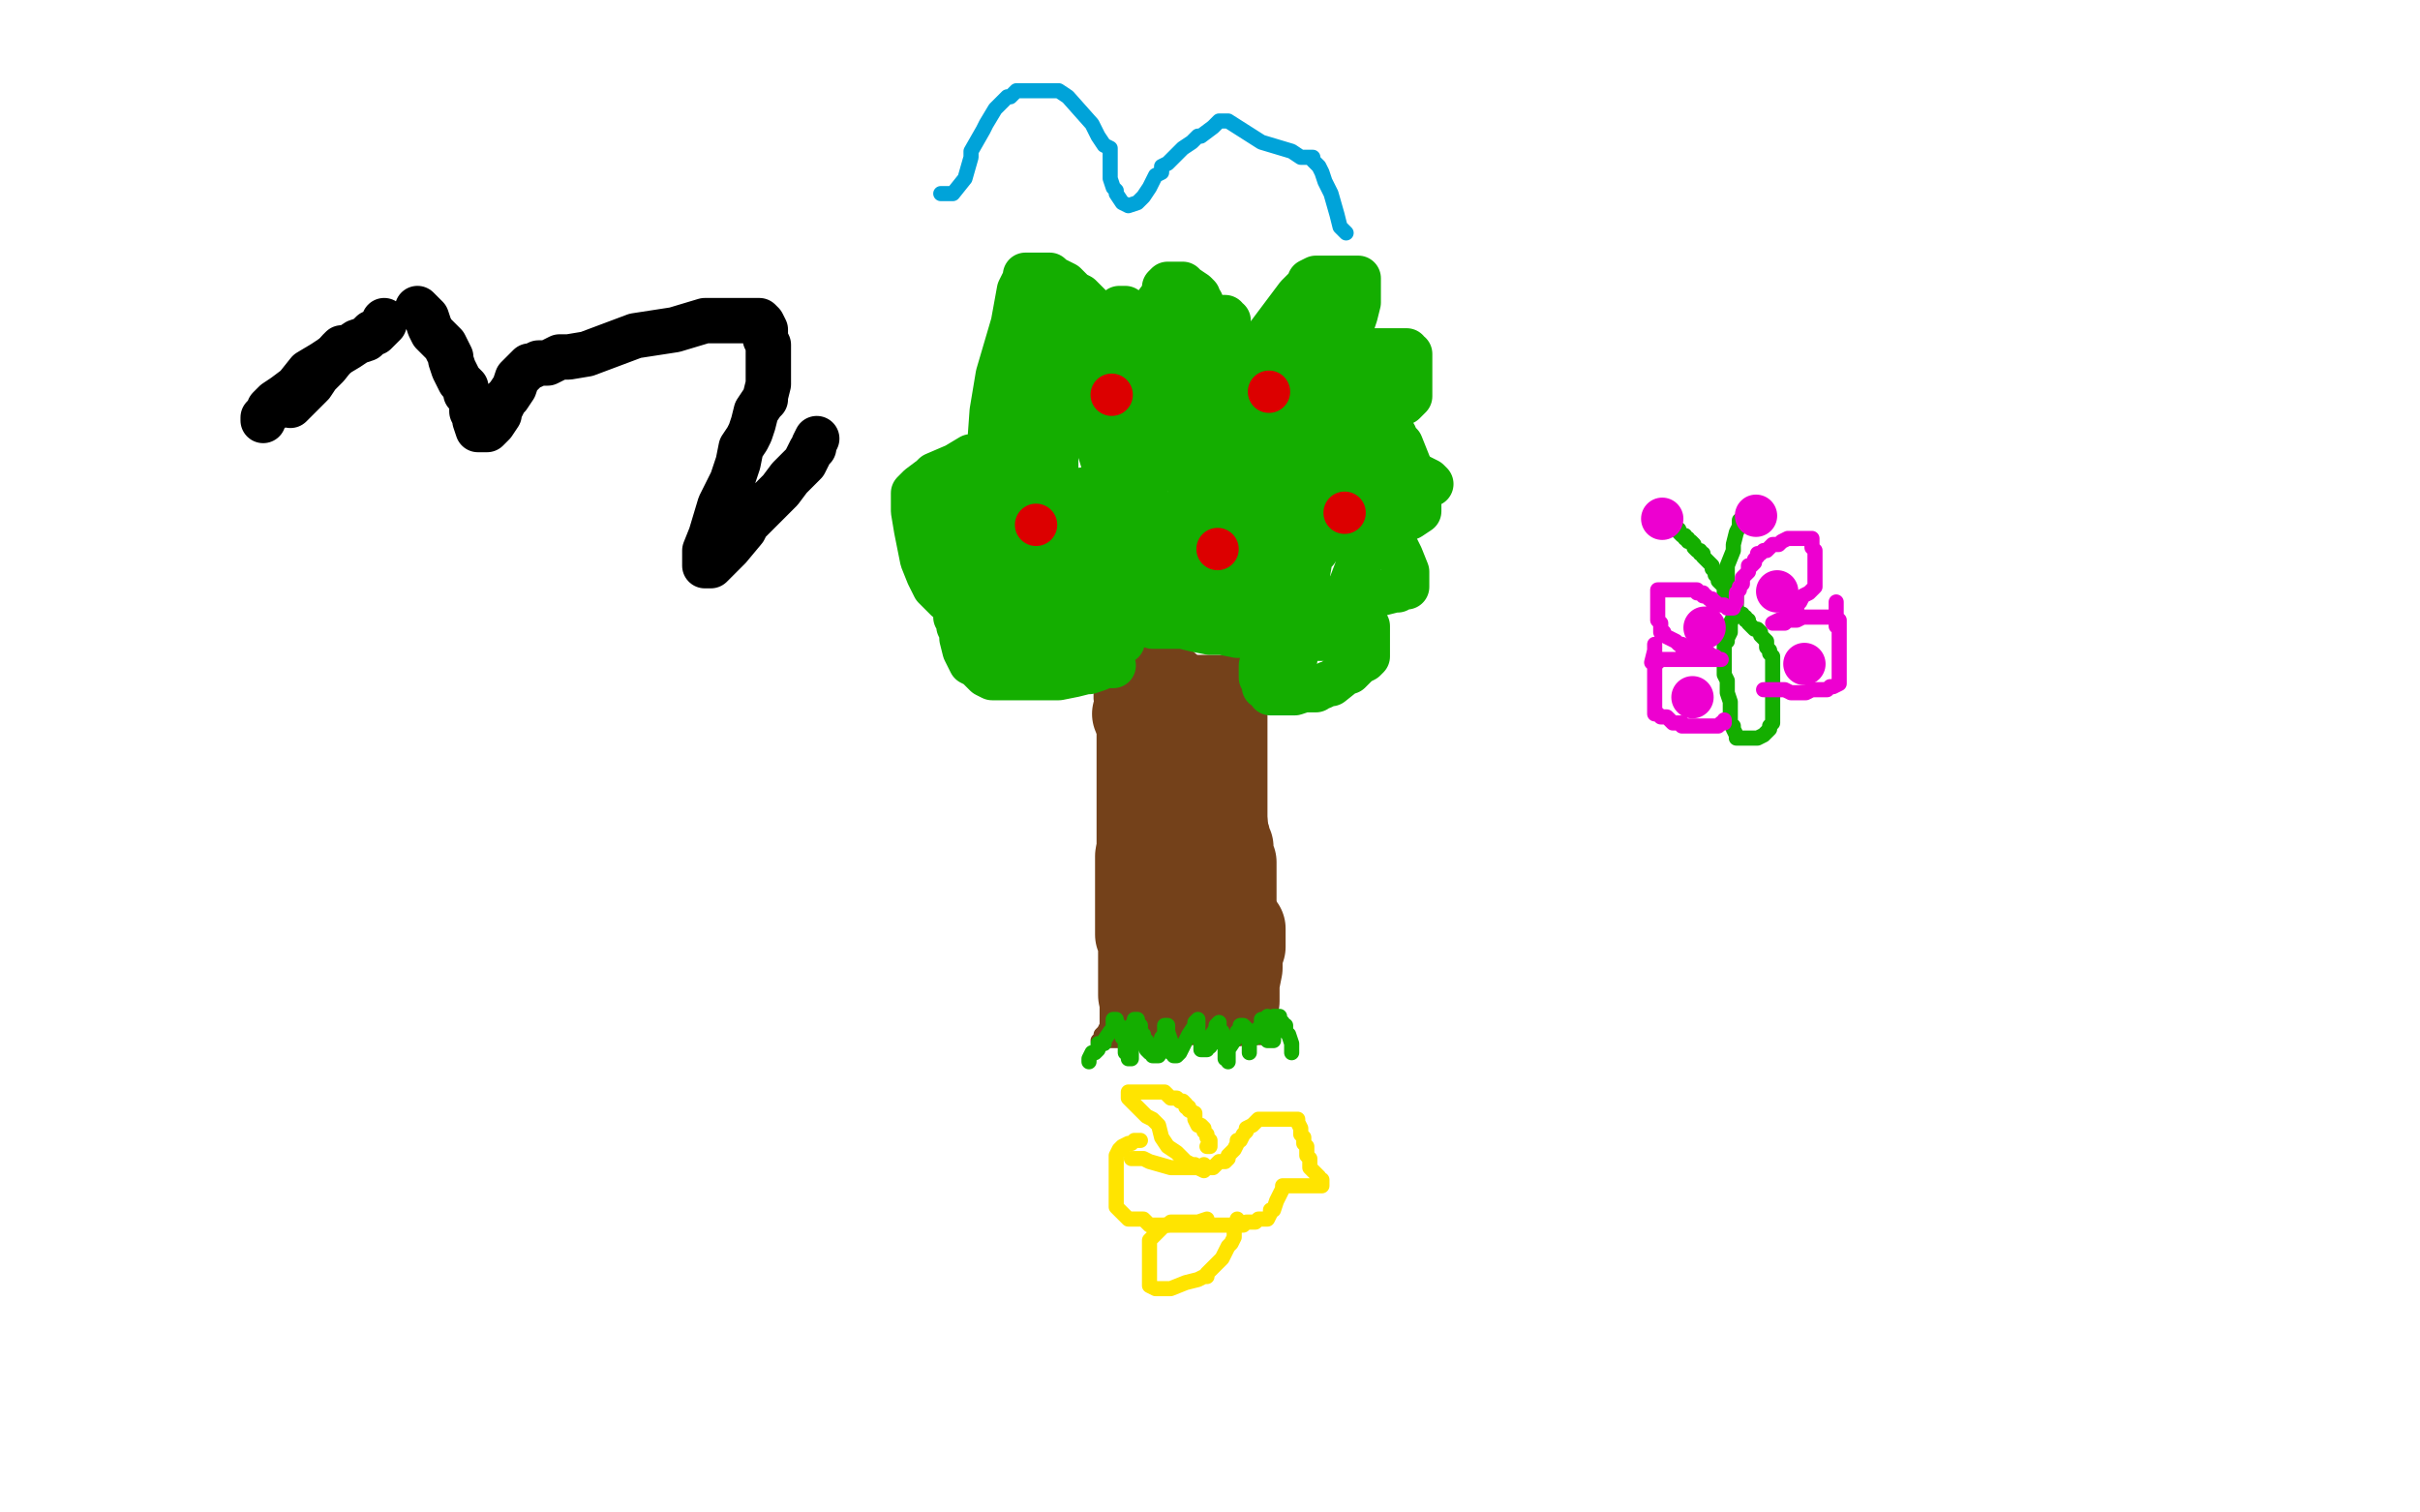 <?xml version="1.0" standalone="no"?>
<!DOCTYPE svg PUBLIC "-//W3C//DTD SVG 1.1//EN"
"http://www.w3.org/Graphics/SVG/1.1/DTD/svg11.dtd">

<svg width="800" height="500" version="1.1" xmlns="http://www.w3.org/2000/svg" xmlns:xlink="http://www.w3.org/1999/xlink" style="stroke-antialiasing: false"><desc>This SVG has been created on https://colorillo.com/</desc><rect x='0' y='0' width='800' height='500' style='fill: rgb(255,255,255); stroke-width:0' /><polyline points="363,222 363,223 363,223 363,224 363,224 364,225 364,225 364,226 364,226 364,231 364,231 365,236 365,238 365,242 365,244 365,248 365,255 365,262 365,265 365,267 365,268 365,269 365,270 365,271 365,273 365,275 365,276 365,278 365,279 365,280 365,281 365,283 366,285 366,286 366,287 366,294 366,296 366,297 366,299 366,300 366,302 366,303 366,309 366,324 366,331 366,333 366,335 366,337 366,339 365,341 364,342 364,343 363,344 365,344 366,344 368,344 372,344 377,344 383,344 386,343 388,343 389,343 394,343 397,343 399,343 400,343 403,343 405,343 408,343 409,343 412,343 414,343 416,343 417,343 418,343 418,342 419,340 419,338 419,331 419,325 419,321 419,317 419,316 419,315 419,314 419,311 419,302 419,294 419,290 419,288 419,287 419,286 418,285 418,284 418,283 417,275 416,267 416,265 416,264 416,263 416,262 416,261 416,258 416,249 416,243 416,241 416,240 416,239 416,238 416,237 416,236 416,232 416,227 416,225 416,224 416,223 416,222 416,221 415,221 414,221 414,220 413,220 413,219 412,219 411,219 410,219 409,219 408,219 407,219 406,219 405,219 404,219 403,219 402,219 401,219 400,219 399,219 398,219 397,219 395,219 393,219 390,219 389,219 387,219 385,219 382,219 378,219 375,220 374,220 373,220 372,220 370,221 369,221 368,222 366,223 365,223 364,223 363,223 362,223 362,224 361,224 361,225" style="fill: none; stroke: #74411a; stroke-width: 5; stroke-linejoin: round; stroke-linecap: round; stroke-antialiasing: false; stroke-antialias: 0; opacity: 1.0"/>
<polyline points="392,266 392,270 392,270 392,276 392,276 392,281 392,281 392,285 392,285 392,287 392,287 392,288 392,288 392,289 392,289 392,291 392,296 392,298 392,300 392,301 392,302 391,302 390,301 389,295 386,276 385,270 384,261 384,253 384,249 384,247 384,245 384,244 384,243 384,242 384,241 383,241 383,242 383,243 383,244 383,245 383,246 383,247 383,248 383,249 382,254 382,256 382,257 382,258 382,256 382,254 381,253 381,252 381,250 381,248 381,246 380,242 380,241 380,240 380,239 380,238 380,237 379,237 379,236 378,236 377,236 376,236 377,236 379,236 380,236 384,236 385,236 386,236 387,236 388,236 389,236 390,236 391,236 392,236 393,236 393,235 396,234 397,234 397,233 398,233 399,233 400,233 401,233 402,233 403,233 404,233 404,234 404,236 404,237 404,240 404,241 404,242 404,243 404,245 404,249 404,252 404,253 404,255 404,256 404,257 404,259 404,262 404,264 404,265 404,266 404,267 404,268 404,269 404,271 404,272 404,273 404,275 404,276 405,277 405,279 406,280 406,283 406,284 407,285 407,287 407,290 407,296 407,298 407,299 407,300" style="fill: none; stroke: #74411a; stroke-width: 30; stroke-linejoin: round; stroke-linecap: round; stroke-antialiasing: false; stroke-antialias: 0; opacity: 1.0"/>
<polyline points="385,227 385,228 385,228 385,229 385,229 385,230 385,230 385,231 385,231 385,234 385,234 384,238 384,238 383,240 382,245 382,250 382,251 381,254 381,256 380,257 380,259 380,260 380,261 380,263 379,265 379,266 379,268 379,270 379,271 379,274 378,276 378,277 378,278 378,279 378,280 378,281 378,282 377,283 377,284 377,284 377,285 377,285 377,286 377,286 377,287 377,288 377,291 377,293 377,294 377,295 377,296 377,297 377,298 377,300 377,301 377,302 377,303 377,305 377,306 377,307 377,309 378,310 378,311 378,312 378,313 378,314 378,315 378,316 378,317 378,318 378,319 378,320 378,321 378,322 378,322 378,323 378,323 378,324 378,324 378,325 378,326 378,327 378,328 378,329 379,329 380,329 381,329 382,329 383,329 384,329 385,329 386,329 387,329 389,329 390,329 391,329 393,329 394,329 395,329 396,330 397,330 398,330 399,330 400,331 401,331 402,331 403,331 404,331 405,331 406,331 407,331 408,331 408,330 408,329 408,328 408,327 408,325 409,320 409,319 409,318 409,317 409,316 410,313 410,311 410,309 410,308 410,307" style="fill: none; stroke: #74411a; stroke-width: 30; stroke-linejoin: round; stroke-linecap: round; stroke-antialiasing: false; stroke-antialias: 0; opacity: 1.0"/>
<polyline points="368,220 367,220 367,220 365,220 365,220 363,221 363,221 360,222 360,222 359,222 359,222 355,223 355,223 350,224 350,224 347,224 341,224 336,224 334,224 331,224 328,224 326,223 325,222 323,220 321,219 319,215 318,211 318,209 317,207 317,204 316,204 316,202 316,201 316,200 316,199 316,198 318,198 319,198 320,198 321,198 321,199 321,200 320,200 318,200 316,200 313,198 312,197 309,194 307,190 305,185 303,175 302,169 302,167 302,165 302,164 302,163 303,162 304,161 308,158 309,157 316,154 321,151 323,151 325,151 326,151 327,151 327,152 327,153 327,154 327,153 327,150 328,136 330,124 335,107 337,96 338,94 339,92 339,91 340,91 342,91 344,91 347,91 348,92 352,94 355,97 357,98 359,100 360,101 360,102 361,105 363,110 363,113 364,115 364,116 364,117 364,119 366,121 369,121 370,122 371,122 374,122 379,122 383,122 388,122 393,122 394,122 395,122 397,122 398,121 402,121 404,120 405,120 406,120 407,120 408,120 408,121 409,121 410,122 411,122 412,121 414,118 429,98 432,95 433,94 433,93 435,92 436,92 437,92 438,92 442,92 447,92 448,92 449,92 449,93 449,94 449,96 449,97 449,98 449,99 449,100 448,104 447,107 446,108 446,109 445,109 445,110 444,111 443,112 441,115 439,118 438,118 438,119 440,119 442,118 444,117 450,116 452,116 455,116 457,116 458,116 460,116 463,116 464,116 465,116 465,117 466,117 466,119 466,124 466,126 466,128 466,129 466,130 466,131 465,132 464,133 463,133 461,135 458,136 456,138 454,139 452,140 451,141 450,142 449,142 450,142 452,142 453,142 457,143 459,143 459,144 460,144 461,144 461,145 463,147 467,157 468,161 468,165 469,167 469,168 469,169 466,171 463,171 461,172 459,173 456,173 454,173 449,173 448,173 447,173 448,173 449,173 451,174 456,176 458,177 460,178 462,182 463,184 465,189 465,191 465,192 465,193 465,194 463,194 462,194 462,195 461,195 457,196 455,196 454,196 453,196 450,197 447,197 445,197 443,198 440,198 439,198 441,198 443,199 444,199 445,199 446,200 447,201 448,202 449,203 450,205 451,206 451,207 452,207 452,209 452,210 452,211 452,212 452,213 452,214 452,215 452,216 452,217 451,218 449,219 448,220 447,221 446,222 445,222 440,226 439,226 437,227 436,227 435,228 431,228 428,229 427,229 425,229 423,229 422,229 421,229 420,229 420,228 418,227 418,226 418,225 417,224 417,223 417,222 417,221 417,220" style="fill: none; stroke: #14ae00; stroke-width: 15; stroke-linejoin: round; stroke-linecap: round; stroke-antialiasing: false; stroke-antialias: 0; opacity: 1.0"/>
<polyline points="375,121 375,120 375,120 375,119 375,119 375,118 375,118 375,114 375,114 375,112 375,112 375,111 375,110 376,110 379,105 385,97 385,95 386,94 387,94 388,94 389,94 390,94 391,94 392,95 395,97 396,98 396,100 397,100 398,103 398,105 399,110 399,113 400,114 400,115 400,116 400,117 399,117 397,117 395,118 392,119 391,119 390,119 389,119 388,119 388,118 388,117 388,115 388,111 388,108 388,107 388,106 389,106 389,105 390,105 392,105 393,105 395,105 396,105 397,105 398,105 399,105 402,105 403,105 404,105 405,105 405,106 406,106 406,107 406,108 406,109 406,110 406,111 406,112 405,112 405,113 404,113 404,114" style="fill: none; stroke: #14ae00; stroke-width: 15; stroke-linejoin: round; stroke-linecap: round; stroke-antialiasing: false; stroke-antialias: 0; opacity: 1.0"/>
<polyline points="357,116 356,116 356,116 355,116 355,116 355,115 355,115 354,115 354,115 353,115 353,115 352,115 352,115 352,114 351,113 351,112 350,111 350,110 349,110 349,109 349,108 349,107 348,106 348,105 348,104 347,104 346,104 345,104 345,105 345,113 344,120 344,140 344,148 344,150 344,152 343,154 343,155 342,156 342,153 342,150 342,138 342,133 342,128 342,127 341,127 341,128 340,131 338,133 338,136 336,142 333,151 332,155 329,165 328,170 327,172 327,174 327,176 326,176 325,176 323,176 322,176 320,176 319,176 318,176 317,175 317,174 316,174 316,173 316,172 316,171 316,170 316,169 316,168 316,167 317,167 318,167 319,167 319,166 320,166 321,166 321,167 321,175 321,176 321,178 321,179 321,182 321,183 321,185 321,187 321,188 321,190 321,192 321,193 321,194 321,196 321,197 322,197 323,197 325,197 331,194 334,193 342,189 357,184 375,180 383,179 391,176 393,176 395,175 395,173 392,150 389,134 385,121 383,118 380,117 378,117 373,117 370,118 367,121 364,125 363,130 363,132 363,135 363,141 363,147 367,160 371,165 372,166 377,167 378,167 379,167 380,167 379,166 375,164 368,162 363,162 360,162 358,162 358,163 358,166 358,168 359,170 361,171 363,171 366,171 367,171 368,171 368,169 368,168 367,165 363,164 359,163 357,163 353,163 352,165 351,166 350,168 349,170 349,173 349,174 349,176 349,175 349,174 347,172 342,172 339,172 334,173 333,173 332,174 331,174 331,175 331,176 331,177 331,179 331,180 331,179 329,179 328,179 326,179 326,180 326,181 325,181 325,181 324,181 324,181 323,180 323,180 322,179 322,179 321,177 321,177 320,175 320,175 319,175 319,175 318,174 318,175 318,176 318,177 318,178 317,178 317,179 316,180 316,181 316,182 316,183 317,184 319,184 321,185 325,185 330,185 333,185 336,185 337,185 339,184 340,183 341,182 342,181 346,169 348,166 349,162 349,160 349,158 349,157 349,150 349,146 349,140 349,137 348,136 348,135 347,133 347,131 347,129 347,128 346,128 346,129 345,134 345,138 344,141 343,146 342,149 340,160 337,175 334,184 333,185 333,187 333,188 332,189 332,188 332,185 332,181 333,178 343,149 352,131 364,110 368,104 370,102 371,102 372,102 372,104 372,105 372,107 372,111 372,117 372,121 373,126 373,128 373,137 374,143 374,149 374,152 374,153 374,154 375,154 377,155 379,155 381,155 382,155 384,155 385,155 386,155 386,153 385,148 383,140 381,137 380,135 380,134 380,135 380,138 383,143 386,147 387,148 388,150 389,150 389,150 391,150 391,150 394,150 394,150 397,150 397,150 404,152 404,152 409,154 409,154 410,154 410,154 414,157 418,160 419,162 422,165 424,167 424,168 425,169 425,167 421,162 418,158 413,149 412,144 408,137 407,133 406,131 405,129 402,124 401,123 400,121 399,120 400,121 402,123 403,126 407,130 408,133 411,136 413,140 414,140 416,145 417,147 417,149 417,150 415,150 410,147 394,139 387,135 386,134 385,133 386,133 392,133 425,142 442,149 464,157 470,158 472,159 473,160 472,159 468,157 462,153 449,147 442,144 440,144 437,144 436,143 437,143 438,143 438,142 438,140 437,138 437,137 437,136 438,136 439,136 440,136 440,135 440,132 439,129 438,127 436,125 434,125 434,124 433,124 436,125 439,125 441,126 443,126 444,126 445,126 446,126 446,125 446,124 445,121 442,119 440,119 437,119 435,119 434,119 433,119 432,120 432,121 432,123 432,126 432,128 432,127 432,124 432,122 432,118 432,116 432,115 431,114 431,113 431,112 430,112 430,111 430,110 430,108 430,106 430,105 430,104 431,104 432,104 433,104 434,104 435,104 436,104 437,104 438,104 439,104 439,105 438,105 436,108 434,111 432,113 427,120 423,125 421,128 418,132 417,136 415,138 414,143 411,147 411,149 410,151 410,152 410,153 410,152 410,151 413,148 417,146 426,142 434,137 437,137 441,134 443,133 444,133 445,133 445,132 446,132 446,131 447,131 447,130 449,130 451,130 452,130 453,129 454,129 455,127 456,126 458,124 458,123 459,123 459,122 459,123 459,125 457,126 453,129 445,136 439,140 426,152 421,157 413,165 408,171 405,175 401,180 397,185 396,187 394,189 394,190 395,190 396,189 397,187 400,185 404,180 409,172 412,168 414,162 414,161 415,159 415,158 415,157 414,156 411,155 409,155 406,155 403,155 399,158 398,159 396,162 395,164 394,165 394,166 394,167 397,168 401,168 403,168 408,166 409,166 413,161 415,159 417,158 420,154 422,151 422,146 422,139 422,138 421,138 418,138 416,140 414,143 413,147 412,149 410,160 408,180 407,197 407,201 407,204 407,205 410,204 414,203 421,196 426,191 427,188 429,185 430,178 430,177 430,175 430,174 428,174 427,174 424,177 421,180 420,182 418,185 418,187 418,188 420,188 422,187 425,186 427,183 430,178 432,170 434,163 434,155 434,152 434,150 434,149 431,149 430,149 426,152 424,154 421,158 419,162 418,167 418,169 418,174 418,177 418,181 419,183 424,185 426,185 431,185 433,183 435,182 436,180 437,179 438,176 438,175 439,173 440,169 440,168 440,167 440,168 439,169 439,170 439,171 438,172 438,173 438,174 438,175 438,176 438,177 438,179 438,178 438,177 438,176 438,174 444,159 445,156 446,154 447,153 448,152 449,152 450,152 451,152 452,154 453,154 453,155 454,156 455,156 455,157 455,158 456,158 456,159 456,160 456,161 456,162 456,163 456,165 456,168 456,172 456,173 456,174 455,176 454,177 454,178 453,179 452,179 451,180 451,181 451,182 443,203 441,206 441,208 440,209 440,210 440,211 439,211 438,211 436,211 435,211 434,211 433,211 432,211 431,211 430,211 429,211 428,211 426,210 425,210 424,209 423,209 422,208 421,208 421,209 422,209 423,210 424,210 425,211 425,212 425,213 425,214 425,215 426,216 426,217 427,218 428,218 429,212 430,207 432,191 433,185 433,184 433,182 433,183 433,184 429,189 427,194 422,204 421,206 420,208 420,210 418,210 418,210 417,210 417,210 415,210 415,210 409,210 409,210 404,209 404,209 400,209 400,209 395,208 395,208 391,207 381,207 375,205 373,205 371,204 370,204 369,204 366,201 362,198 360,196 359,196 362,196 371,197 382,198 391,198 402,199 406,200 407,200 407,201 404,201 400,201 391,202 388,202 385,203 383,203 382,204 383,203 390,197 397,192 409,185 411,184 412,182 412,181 406,179 402,178 390,178 386,178 378,178 375,178 374,178 373,179 372,180 372,181 371,182 371,183 371,184 371,185 371,186 372,186 373,187 375,187 377,187 378,187 379,187 378,187 377,187 374,188 373,189 374,189 377,190 381,190 386,190 387,190 388,190 386,190 380,190 361,194 346,198 340,199 336,201 335,201 333,201 334,202 335,203 337,203 338,203 339,203 338,203 338,204 338,205 337,206 337,207 337,208 337,209 337,210 337,211 336,211 335,211 334,211 333,211 332,211 331,211 330,211 332,211 334,211 336,211 337,211 339,211 340,211 342,211 344,212 347,212 348,212 350,212 351,212 353,212 354,212 355,212 356,212 357,212 358,212 360,212 361,212 362,212 363,212 364,212 365,212 366,212 367,212 368,212 369,212 370,212 371,212 370,212 369,212 367,210 365,210 365,209 364,208 362,207 360,205 358,203 358,202 357,201" style="fill: none; stroke: #14ae00; stroke-width: 15; stroke-linejoin: round; stroke-linecap: round; stroke-antialiasing: false; stroke-antialias: 0; opacity: 1.0"/>
<circle cx="367.5" cy="130.5" r="7" style="fill: #dc0000; stroke-antialiasing: false; stroke-antialias: 0; opacity: 1.0"/>
<circle cx="402.5" cy="181.5" r="7" style="fill: #dc0000; stroke-antialiasing: false; stroke-antialias: 0; opacity: 1.0"/>
<circle cx="342.5" cy="173.5" r="7" style="fill: #dc0000; stroke-antialiasing: false; stroke-antialias: 0; opacity: 1.0"/>
<circle cx="419.5" cy="129.5" r="7" style="fill: #dc0000; stroke-antialiasing: false; stroke-antialias: 0; opacity: 1.0"/>
<circle cx="444.5" cy="169.5" r="7" style="fill: #dc0000; stroke-antialiasing: false; stroke-antialias: 0; opacity: 1.0"/>
<polyline points="360,351 360,350 360,350 361,348 361,348 362,348 362,348 363,347 363,347 363,346 363,345 364,345 365,345 365,344 367,341 368,340 368,339 368,338 368,337 369,337 369,338 370,339 371,341 371,343 372,344 372,345 372,346 372,347 372,348 373,348 373,349 373,350 374,350 374,349 374,347 374,344 374,339 375,338 375,337 376,337 376,338 377,339 377,341 378,342 378,343 379,344 379,346 379,347 380,348 381,348 381,349 382,349 383,349 383,348 383,347 384,343 385,342 385,341 385,340 385,339 386,339 386,340 386,341 387,344 387,345 387,346 387,347 387,348 388,348 388,349 389,349 390,348 391,346 393,342 395,339 395,338 396,337 396,338 396,339 396,340 396,341 396,343 397,343 397,344 397,345 397,346 397,347 398,347 399,347 399,346 400,346 400,345 400,344 400,343 402,340 402,339 403,338 403,339 403,340 404,341 404,342 404,343 404,344 404,345 405,346 405,349 405,350 406,350 406,351 406,350 406,349 406,348 406,347 408,344 409,342 409,341 410,340 410,339 411,339 412,340 412,342 412,343 413,344 413,345 413,346 413,347 413,348 413,347 413,346 413,345 413,344 415,343 415,341 417,339 417,337 418,337 419,337 419,336 419,337 419,338 419,339 419,340 419,342 419,343 419,344 420,344 421,344 421,343 421,340 421,339 421,338 421,337 421,336 422,336 423,336 423,337 424,338 424,339 425,339 425,341 426,342 427,345 427,346 427,347 427,348" style="fill: none; stroke: #14ae00; stroke-width: 5; stroke-linejoin: round; stroke-linecap: round; stroke-antialiasing: false; stroke-antialias: 0; opacity: 1.0"/>
<polyline points="311,64 313,64 313,64 315,64 315,64 319,59 319,59 321,52 321,52 321,50 321,50 325,43 325,43 326,41 326,41 329,36 330,35 331,34 333,32 334,32 335,31 336,30 339,30 340,30 342,30 344,30 345,30 348,30 349,30 350,30 353,32 361,41 363,45 365,48 367,49 367,50 367,51 367,56 367,59 368,62 369,63 369,64 371,67 373,68 376,67 378,65 380,62 381,60 382,58 384,57 384,55 386,54 387,53 388,52 391,49 394,47 396,45 397,45 401,42 402,41 403,40 404,40 406,40 417,47 427,50 430,52 434,52 434,53 436,55 437,57 438,60 440,64 442,71 443,75 444,76 445,77" style="fill: none; stroke: #00a3d9; stroke-width: 5; stroke-linejoin: round; stroke-linecap: round; stroke-antialiasing: false; stroke-antialias: 0; opacity: 1.0"/>
<polyline points="374,383 378,383 378,383 380,384 380,384 387,386 387,386 389,386 389,386 390,386 392,386 398,386 400,386 401,386 403,384 404,384 405,384 406,383 406,382 407,381 408,380 409,378 409,377 410,377 411,375 412,374 412,373 414,372 415,371 416,370 417,370 418,370 419,370 420,370 421,370 422,370 424,370 425,370 426,370 427,370 428,370 429,370 429,371 430,373 430,375 431,376 431,378 432,379 432,380 432,381 432,382 433,383 433,384 433,385 433,386 435,388 436,389 436,390 437,390 437,391 437,392 434,392 432,392 430,392 429,392 428,392 427,392 426,392 425,392 424,392 424,393 423,395 422,397 421,400 420,400 420,401 419,403 418,403 417,403 416,403 415,404 414,404 412,404 411,405 410,405 409,405 408,405 407,405 405,405 398,405 396,405 390,405 389,405 388,405 387,405 380,405 378,403 373,403 372,402 371,401 370,400 369,399 369,398 369,395 369,393 369,392 369,391 369,389 369,388 369,387 369,386 369,385 369,384 369,382 370,380 371,379 373,378 374,378 375,377 377,377" style="fill: none; stroke: #ffe400; stroke-width: 5; stroke-linejoin: round; stroke-linecap: round; stroke-antialiasing: false; stroke-antialias: 0; opacity: 1.0"/>
<polyline points="399,379 400,379 400,379 400,378 400,378 400,377 400,377 399,376 399,376 399,375 399,375 398,374 398,374 398,373 398,373 397,372 396,372 395,370 395,368 393,367 393,366 392,366 392,365 391,364 390,364 389,363 388,363 387,363 386,362 385,361 383,361 382,361 381,361 379,361 377,361 376,361 374,361 373,361 373,363 377,367 379,369 381,370 382,371 383,372 384,376 386,379 389,381 390,382 391,383 392,384 394,385 395,385 396,386 398,387 398,385" style="fill: none; stroke: #ffe400; stroke-width: 5; stroke-linejoin: round; stroke-linecap: round; stroke-antialiasing: false; stroke-antialias: 0; opacity: 1.0"/>
<polyline points="409,403 409,404 409,404 408,406 408,406 408,407 408,407 408,409 408,409 407,411 407,411 406,412 404,416 402,418 400,420 399,421 399,422 398,422 396,423 392,424 387,426 384,426 383,426 382,426 380,425 380,423 380,422 380,421 380,418 380,416 380,415 380,414 380,413 380,412 380,410 381,409 382,408 383,407 384,406 385,405 386,405 387,404 390,404 396,404 399,403" style="fill: none; stroke: #ffe400; stroke-width: 5; stroke-linejoin: round; stroke-linecap: round; stroke-antialiasing: false; stroke-antialias: 0; opacity: 1.0"/>
<polyline points="551,173 552,173 552,173 552,174 552,174 553,174 553,174 554,175 554,175 555,175 555,175 555,176 555,176 556,177 557,177 557,178 558,178 558,179 559,179 560,180 560,181 561,182 562,182 562,183 563,183 563,184 564,185 565,186 566,187 566,188 567,189 567,190 568,190 568,192 569,193 570,194 570,195 570,196 571,197 571,198 571,199 571,198 571,196 571,195 571,194 571,192 571,191 571,189 571,188 571,187 573,182 573,180 574,176 575,174 575,173 575,172 576,172 577,172 578,172 579,172" style="fill: none; stroke: #14ae00; stroke-width: 5; stroke-linejoin: round; stroke-linecap: round; stroke-antialiasing: false; stroke-antialias: 0; opacity: 1.0"/>
<polyline points="574,197 574,198 574,198 574,199 574,199 574,200 573,202 573,203 573,204 572,206 572,207 572,209 571,211 571,212 570,212 570,213 570,214 570,215 570,216 570,217 570,216 570,214 570,221 570,222 570,223 571,225 571,229 572,232 572,237 572,239 573,240 573,241 574,243 574,244 575,244 576,244 577,244 578,244 579,244 580,244 581,244 583,243 584,242 585,241 585,240 586,239 586,238 586,237 586,236 586,235 586,233 586,232 586,230 586,228 586,227 586,225 586,224 586,222 586,221 586,220 586,219 586,218 586,217 585,216 585,215 584,214 584,213 584,212 583,211 582,210 582,209 581,208 580,208 579,207 578,206 578,205 577,205 577,204 576,204 576,203 575,203 574,201 574,200 573,200 573,199 572,199" style="fill: none; stroke: #14ae00; stroke-width: 5; stroke-linejoin: round; stroke-linecap: round; stroke-antialiasing: false; stroke-antialias: 0; opacity: 1.0"/>
<polyline points="573,200 574,199 574,199 574,198 574,198 574,197 574,197 574,196 574,196 575,195 575,195 575,194 576,193 576,192 576,191 577,190 578,189 578,188 578,187 579,187 580,186 580,185 581,184 581,183 582,183 583,182 584,182 585,181 586,180 587,180 588,180 589,179 591,178 592,178 593,178 594,178 595,178 596,178 597,178 598,178 599,178 599,179 599,180 599,181 600,182 600,183 600,185 600,186 600,187 600,188 600,189 600,190 600,191 600,192 600,194 598,196 596,197 595,199 594,200 594,201 593,202 592,202 591,204 588,205 586,206 587,206 588,206 590,206 591,205 593,205 594,205 596,204 597,204 598,204 599,204 600,204 601,204 603,204 604,204 605,204 606,204 607,204 607,205 607,206 607,207 607,204 607,201 607,199 607,201 607,202 607,203 607,204 608,205 608,207 608,208 608,209 608,210 608,212 608,214 608,218 608,220 608,221 608,223 608,224 608,226 606,227 605,227 604,228 603,228 602,228 600,228 599,228 597,229 596,229 594,229 593,229 592,229 590,228 589,228 588,228 587,228 586,228 585,228 584,228 583,228" style="fill: none; stroke: #ed00d0; stroke-width: 5; stroke-linejoin: round; stroke-linecap: round; stroke-antialiasing: false; stroke-antialias: 0; opacity: 1.0"/>
<polyline points="573,201 572,201 572,201 571,201 571,201 570,200 570,200 569,200 569,200 568,200 568,200 567,199 567,199 566,199 566,199 566,198 565,198 564,197 563,197 563,196 561,196 561,195 560,195 559,195 558,195 557,195 556,195 555,195 554,195 553,195 552,195 551,195 550,195 549,195 548,195 548,196 548,197 548,198 548,199 548,201 548,202 548,204 548,205 549,206 549,207 549,208 549,209 550,209 550,210 552,211 554,212 555,213 556,213 556,214 557,214 559,215 560,215 561,216 562,216 563,216 564,216 565,216 565,217 566,217 567,217 568,218 569,218 568,218 567,218 566,218 564,218 563,218 562,218 560,218 558,218 557,218 556,218 555,218 554,218 553,218 552,218 551,218 550,218 549,218 548,218 548,219 547,219 546,219 547,215 547,213 547,215 547,216 547,218 547,219 547,221 547,223 547,224 547,225 547,227 547,228 547,229 547,231 547,232 547,233 547,235 547,236 548,236 549,237 550,237 551,237 553,239 554,239 555,239 556,239 556,240 557,240 558,240 559,240 560,240 561,240 562,240 563,240 564,240 565,240 566,240 567,240 568,240 569,239 570,239 570,238" style="fill: none; stroke: #ed00d0; stroke-width: 5; stroke-linejoin: round; stroke-linecap: round; stroke-antialiasing: false; stroke-antialias: 0; opacity: 1.0"/>
<circle cx="587.5" cy="195.5" r="7" style="fill: #ed00d0; stroke-antialiasing: false; stroke-antialias: 0; opacity: 1.0"/>
<circle cx="596.5" cy="219.5" r="7" style="fill: #ed00d0; stroke-antialiasing: false; stroke-antialias: 0; opacity: 1.0"/>
<circle cx="563.5" cy="207.5" r="7" style="fill: #ed00d0; stroke-antialiasing: false; stroke-antialias: 0; opacity: 1.0"/>
<circle cx="559.5" cy="230.5" r="7" style="fill: #ed00d0; stroke-antialiasing: false; stroke-antialias: 0; opacity: 1.0"/>
<circle cx="549.5" cy="171.5" r="7" style="fill: #ed00d0; stroke-antialiasing: false; stroke-antialias: 0; opacity: 1.0"/>
<circle cx="580.5" cy="170.5" r="7" style="fill: #ed00d0; stroke-antialiasing: false; stroke-antialias: 0; opacity: 1.0"/>
<polyline points="96,134 97,133 97,133 99,131 99,131 100,130 100,130 101,129 103,127 105,124 108,121 112,116 113,115" style="fill: none; stroke: #000000; stroke-width: 15; stroke-linejoin: round; stroke-linecap: round; stroke-antialiasing: false; stroke-antialias: 0; opacity: 1.0"/>
<polyline points="138,102 139,103 139,103 140,104 140,104 141,105 141,105 142,108 142,108 143,110 143,110 144,111 145,112 147,114 148,116 149,118 149,119 150,122 151,124 152,126 153,127 154,128 154,129 154,130 155,131 156,132 156,133 156,134 156,135 156,136 157,138 157,139 158,142 159,142 160,142 161,142 163,140 165,137 165,136 166,134 167,132 168,131 170,128 171,125 173,123 174,122 175,121 176,121 178,120 179,120 181,120 183,119 185,118 188,118 194,117 210,111 223,109 233,106 240,106 245,106 247,106 248,106 249,106 250,106 251,106 252,107 253,109 253,112 254,114 254,116 254,118 254,120 254,122 254,124 254,127 253,131 253,132 252,133 250,136 249,140 248,143 247,145 245,148 244,153 242,159 238,167 235,177 233,182 233,185 233,186 233,187 234,187 235,187 237,185 238,184 241,181 246,175 247,173 253,167 258,162 261,158 264,155 266,153 267,151 268,149 269,148 269,147 270,145" style="fill: none; stroke: #000000; stroke-width: 15; stroke-linejoin: round; stroke-linecap: round; stroke-antialiasing: false; stroke-antialias: 0; opacity: 1.0"/>
<polyline points="127,106 127,107 127,107 124,110 124,110 123,110 123,110 121,112 121,112 118,113 118,113 115,115 115,115 110,118 107,120 102,123 98,128 94,131 91,133 90,134 89,135 89,136 88,137 87,138 87,139" style="fill: none; stroke: #000000; stroke-width: 15; stroke-linejoin: round; stroke-linecap: round; stroke-antialiasing: false; stroke-antialias: 0; opacity: 1.0"/>
</svg>
